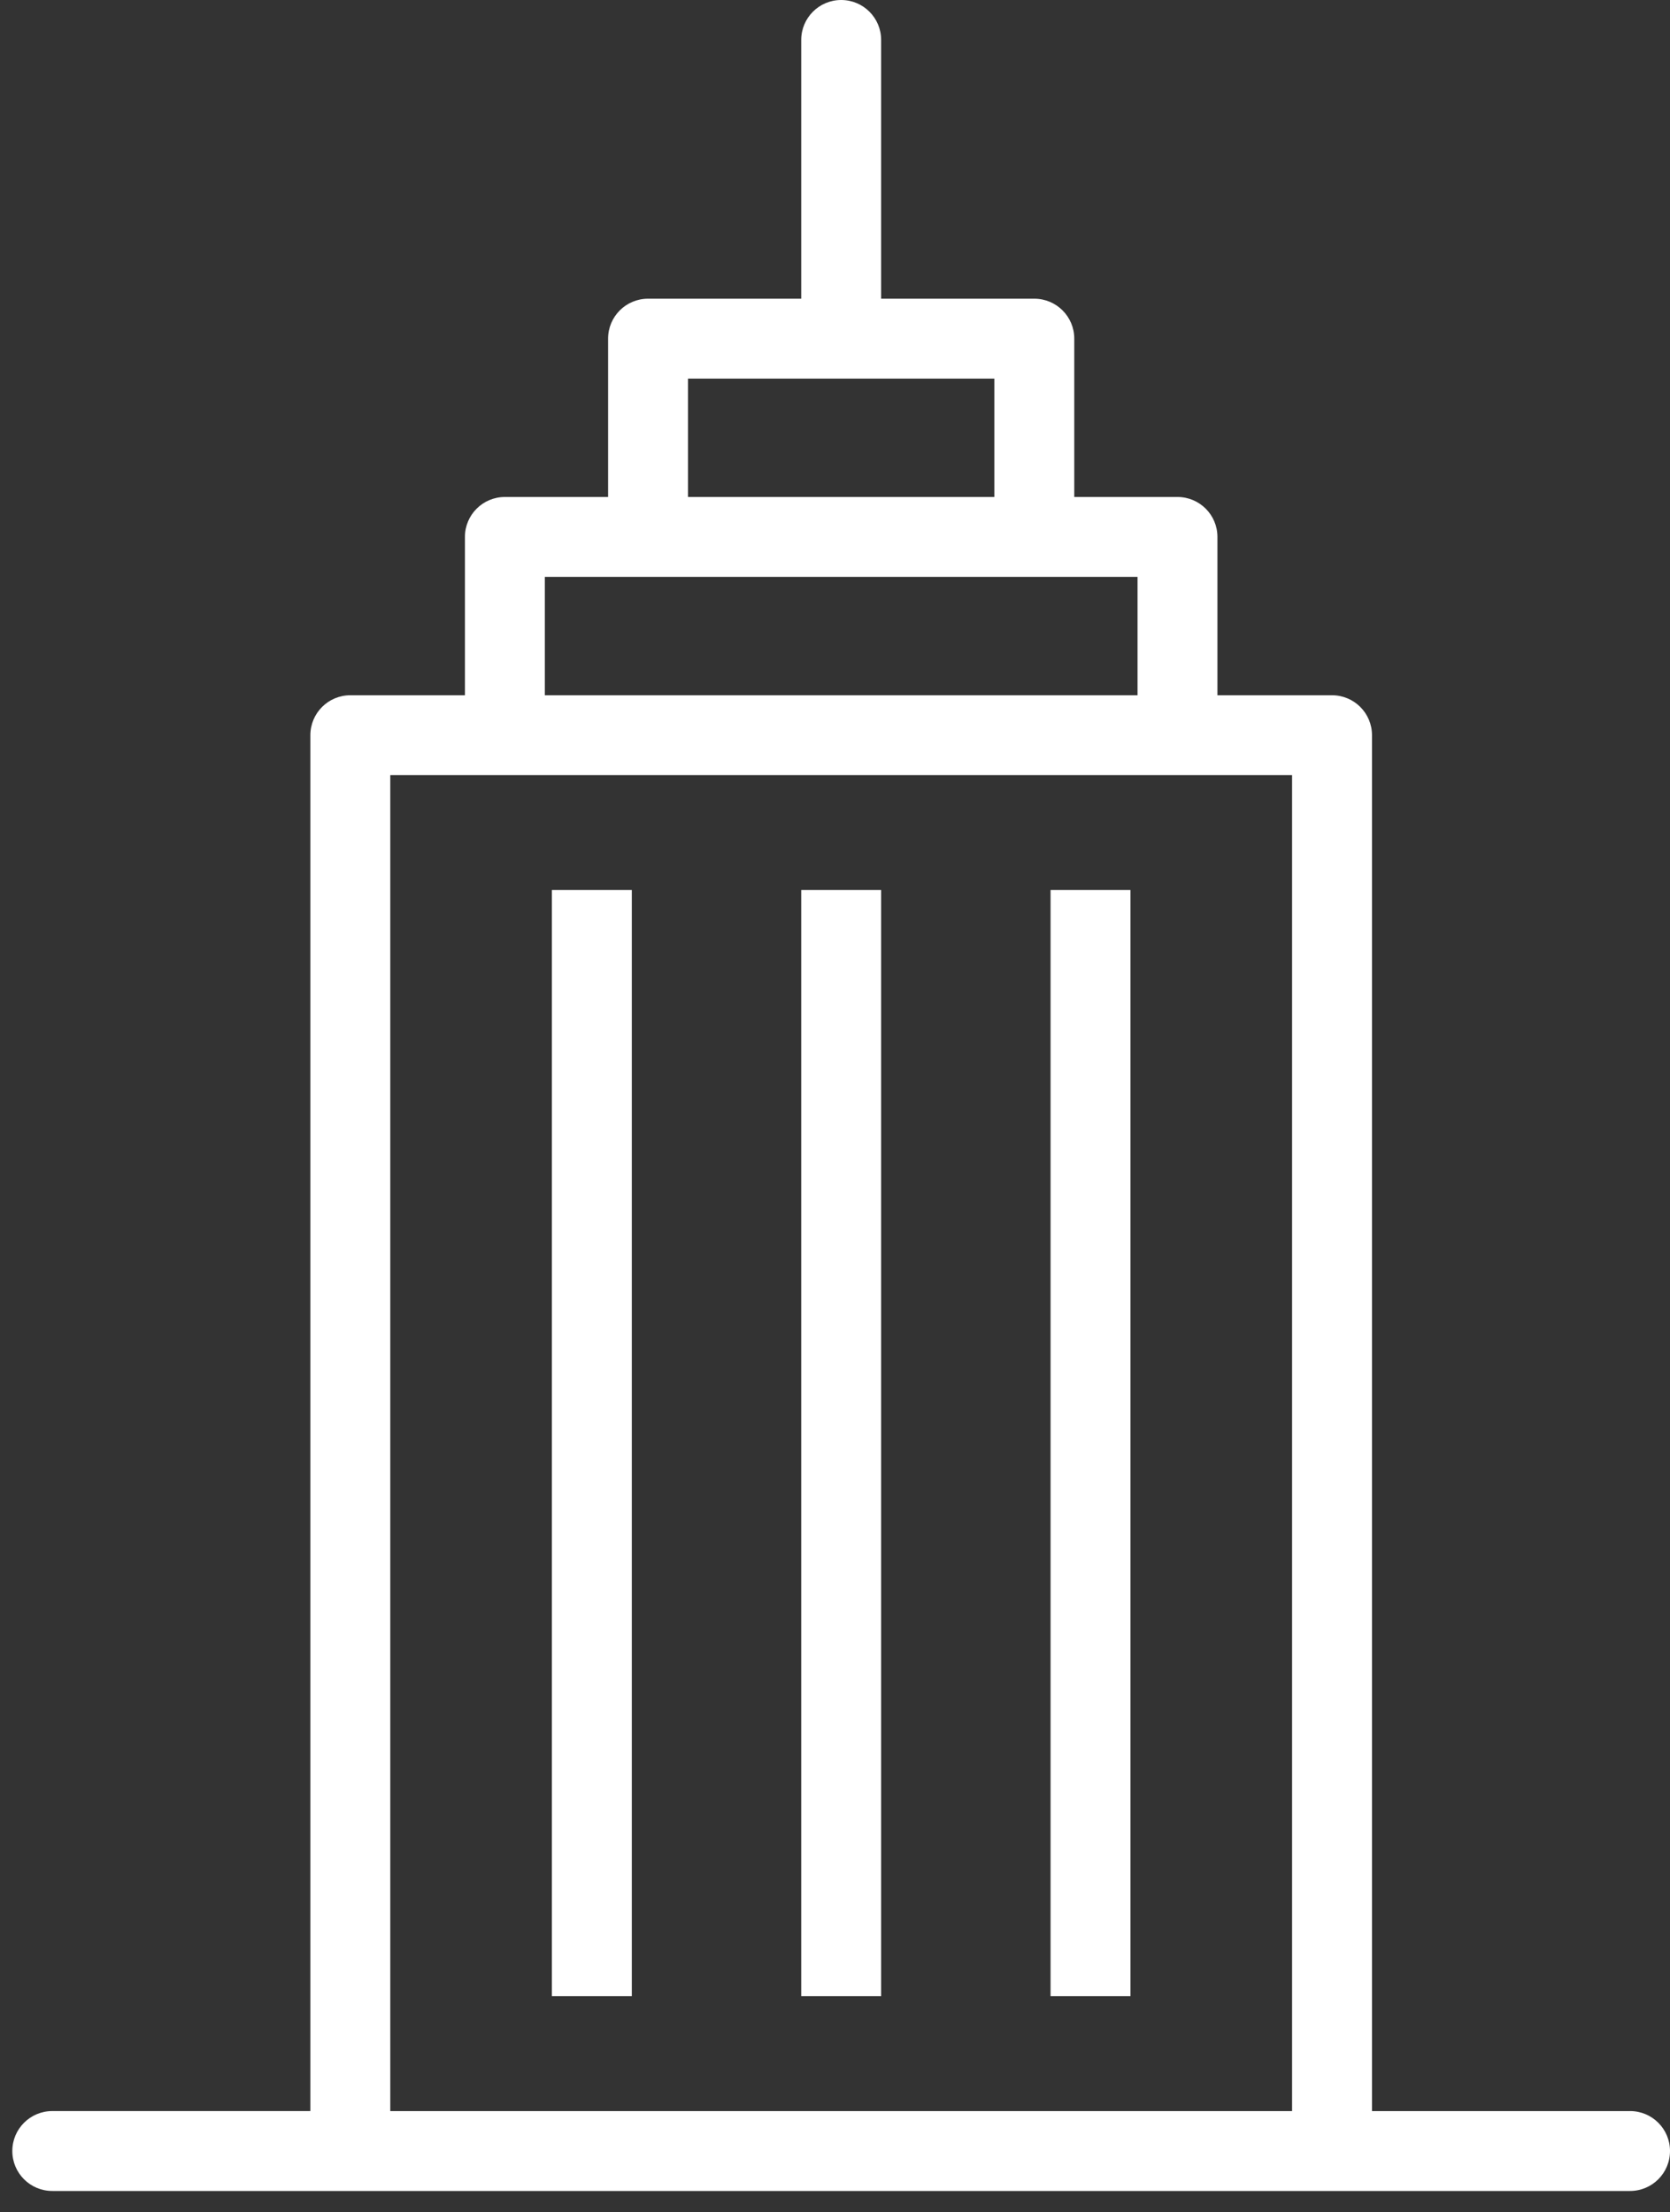 <?xml version="1.0" encoding="UTF-8"?> <svg xmlns="http://www.w3.org/2000/svg" width="40" height="53" viewBox="0 0 40 53" fill="none"><rect x="0" y="0" width="40" height="53" fill="#333333" stroke="none"/> <path d="M13.219 21.322H15.133V47.822H13.219V21.322Z" fill="white"></path> <path d="M19.191 21.322H21.105V47.822H19.191V21.322Z" fill="white"></path> <path d="M25.163 21.322H27.077V47.822H25.163V21.322Z" fill="white"></path> <path d="M39.043 50.575H32.862L32.862 17.613C32.862 17.084 32.434 16.656 31.905 16.656H29.16V12.863C29.16 12.334 28.732 11.906 28.203 11.906H25.731V8.113C25.731 7.584 25.303 7.156 24.774 7.156L21.105 7.156V0.957C21.105 0.428 20.677 0 20.148 0C19.619 0 19.191 0.428 19.191 0.957V7.156H15.522C14.993 7.156 14.565 7.584 14.565 8.113V11.906H12.093C11.564 11.906 11.136 12.334 11.136 12.863V16.656H8.391C7.862 16.656 7.434 17.084 7.434 17.613V50.574H1.252C0.723 50.574 0.295 51.002 0.295 51.531C0.295 52.06 0.723 52.488 1.252 52.488H39.043C39.572 52.488 40 52.06 40 51.531C40 51.002 39.572 50.574 39.043 50.574L39.043 50.575ZM16.479 9.07H23.817V11.906H16.479V9.07ZM13.05 13.82H27.246V16.656H13.05V13.82ZM30.948 50.575H9.348V18.57H30.948V50.575Z" fill="white"></path> </svg> 